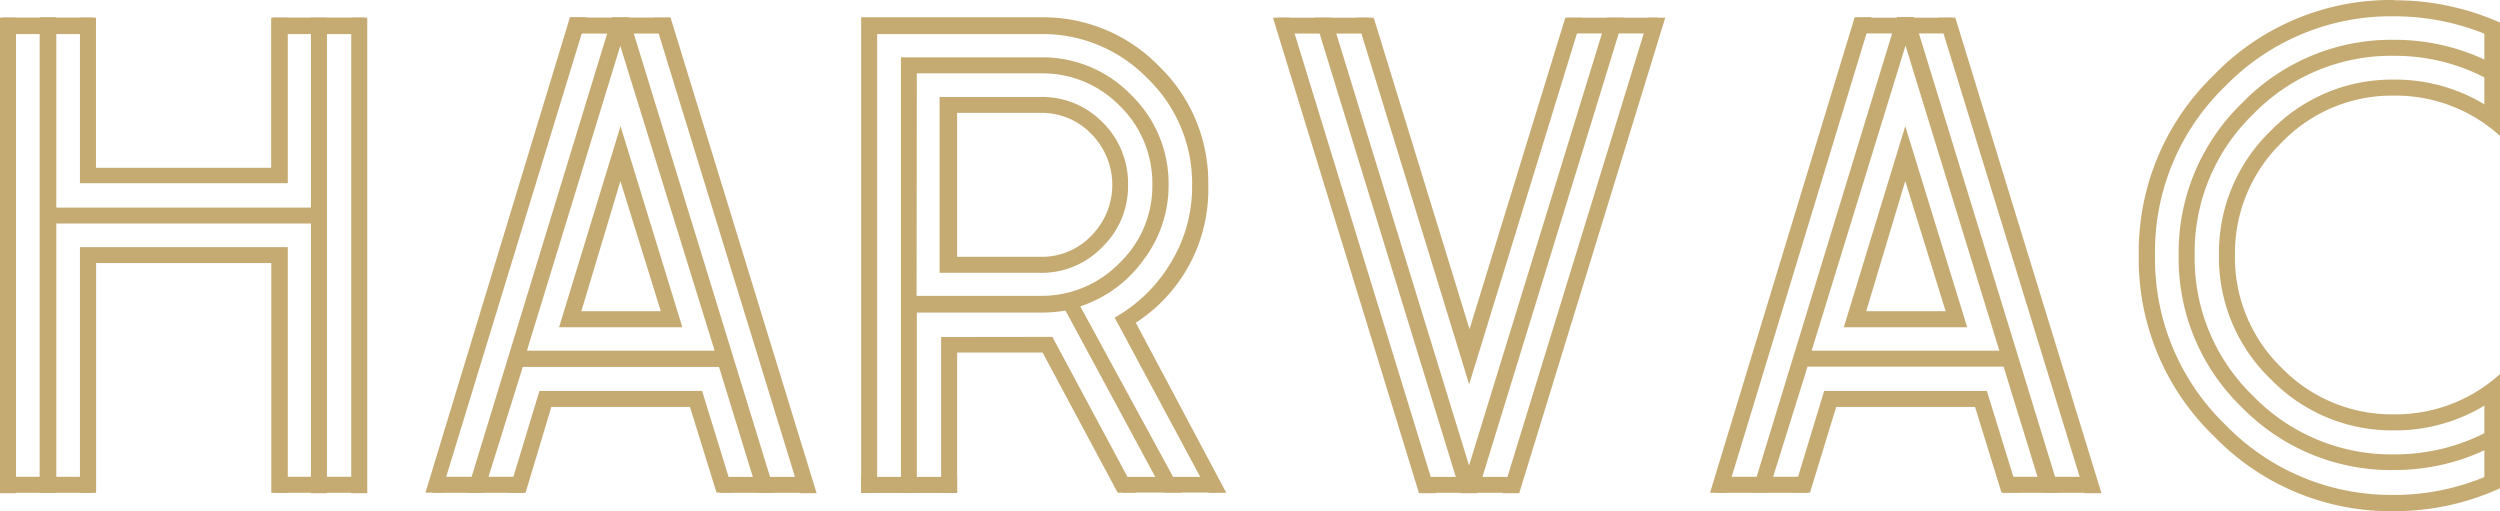 <svg id="HARVAC-Logo" xmlns="http://www.w3.org/2000/svg" width="1386.751" height="283.571" viewBox="0 0 1386.751 283.571">
  <g id="Layer_1" data-name="Layer 1">
    <path id="Path_1" data-name="Path 1" d="M194.835,1.568h8.885v263.76h-8.885ZM44.353,128.867H159.644V265.12h-9.162V137.682H53.307V265.12H44.353ZM159.644,93.4H44.353V1.568h8.885V84.861h97.175V1.568h9.232Zm12.841-91.83h8.885v263.76h-8.885V115.748H31.235V265.12H22V1.36h9.232V106.933h141.25ZM0,1.568H8.885v263.76H0Z" transform="translate(0 8.234)" fill="#c5ab72"/>
    <path id="Path_2" data-name="Path 2" d="M169.975,1.628l81,263.76h-9.232L160.674,1.628Zm-5.414,162.837-22.42-72.187-21.656,72.187Zm11.939,8.885H108.13L142.211,61.806Zm-86.208,12.98H194.408L142.072,17.245Zm6.941,22.35h90.234l17.353,56.361h-9.37l-14.715-47.477H103.827l-14.3,47.616h-9.44ZM218.285,265.11l-21.448-69.757H88L66.206,265.179h-9.3L137.56,1.419h9.232l81.071,263.76ZM114.169,1.35h9.3L42.815,265.11H34Z" transform="translate(201.995 8.175)" fill="#c5ab72"/>
    <path id="Path_3" data-name="Path 3" d="M122.058,54.4v79.822h46.3a37.967,37.967,0,0,0,28.181-11.73,40.05,40.05,0,0,0,0-56.361A37.968,37.968,0,0,0,168.355,54.4Zm46.227,124.245h6.594l46.366,86.416H211.111l-41.646-77.74H122.058V265.13h-8.885V178.714Zm48.587-84.125a46.852,46.852,0,0,1-14.3,34.289,46.574,46.574,0,0,1-34.705,14.3H112.34V45.584h55.528a46.783,46.783,0,0,1,34.705,13.882,47.477,47.477,0,0,1,14.3,34.705m-117.3,61.706h68.647a60.109,60.109,0,0,0,43.8-18.116,59.138,59.138,0,0,0,18.324-43.59,59.9,59.9,0,0,0-17.977-43.59,59.9,59.9,0,0,0-44.006-18.116H99.708ZM246.58,264.991h-9.926L182.167,164.068a85.1,85.1,0,0,1-13.882,1.111H99.708V265.13H90.893V23.581h77.462A68.369,68.369,0,0,1,218.538,44.4a68.369,68.369,0,0,1,20.823,50.184,68.3,68.3,0,0,1-13.882,41.3,69.966,69.966,0,0,1-35.122,25.821ZM221.245,170.94l50.114,94.19h-9.717l-52.2-97.175a84.681,84.681,0,0,0,31.235-30.61,80.863,80.863,0,0,0,11.73-42.618A80.863,80.863,0,0,0,227.7,35.312a80.933,80.933,0,0,0-59.415-24.641H77.7V265.13H68.82V1.37h99.535a89.678,89.678,0,0,1,65.8,27.209,89.678,89.678,0,0,1,27.209,65.8,87.943,87.943,0,0,1-40.119,76.351" transform="translate(408.863 8.224)" fill="#c5ab72"/>
    <path id="Path_4" data-name="Path 4" d="M310.1,1.39h9.232l-81,263.76h-9.3Zm-37.065,0L210.566,204.763,148.1,1.39h9.509l53.168,172.763,53.1-172.693Zm13.882,0h9.3L215.147,265.15h-9.232l-81-263.76h9.232L210.5,249.81Zm-175.886,0,81,263.76h-9.3l-81-263.76Z" transform="translate(604.382 8.412)" fill="#c5ab72"/>
    <path id="Path_5" data-name="Path 5" d="M272.7,1.687l81.071,263.76h-9.3l-81-263.76ZM267.36,164.524,244.94,92.337l-21.656,72.187Zm11.939,8.885H210.86L244.94,61.866Zm-86.277,12.98H297.137L245.079,17.166Zm6.941,22.35H290.2L307.618,265.1h-9.3l-14.646-47.477H206.626L192.119,265.1h-9.3Zm121.052,56.431-21.517-69.9H190.731L168.936,265.1h-9.093L240.429,1.34h9.3l81,263.76ZM216.9,1.409h9.3L145.961,265.238h-9.3Z" transform="translate(811.903 8.115)" fill="#c5ab72"/>
    <path id="Path_6" data-name="Path 6" d="M215.425,141.729a93.913,93.913,0,0,1,28.6-69.063,93.635,93.635,0,0,1,68.647-28.528,95.231,95.231,0,0,1,58.652,19.643V75.373a86.068,86.068,0,0,0-58.652-22.35A84.75,84.75,0,0,0,250.2,79.052a85.583,85.583,0,0,0-25.89,62.469A85.028,85.028,0,0,0,250.2,203.99a85.1,85.1,0,0,0,62.469,25.821,86.069,86.069,0,0,0,58.652-22.35v11.592A95.231,95.231,0,0,1,312.669,238.7a93.635,93.635,0,0,1-68.647-28.528,93.566,93.566,0,0,1-28.6-68.716m155.9,93.774V245.29A118,118,0,0,1,312.669,260.7,115.569,115.569,0,0,1,228.2,225.994a114.666,114.666,0,0,1-35.122-84.334A115.221,115.221,0,0,1,228.2,57.187a115.222,115.222,0,0,1,84.472-35.122,118,118,0,0,1,58.652,15.409V47.886A108.072,108.072,0,0,0,312.669,30.95a106.407,106.407,0,0,0-78.295,32.415A106.405,106.405,0,0,0,201.96,141.66a105.989,105.989,0,0,0,32.415,77.948,106.684,106.684,0,0,0,78.295,32.415,110.155,110.155,0,0,0,58.652-16.589M312.669.132a143.957,143.957,0,0,1,58.652,12.355v10A134.586,134.586,0,0,0,312.669,9.017a128.132,128.132,0,0,0-93.773,38.8,127.506,127.506,0,0,0-38.939,93.912A127.923,127.923,0,0,0,218.9,235.5a128.062,128.062,0,0,0,93.773,39.009,130.422,130.422,0,0,0,58.652-13.882v10.2a140.974,140.974,0,0,1-58.652,12.7,136.391,136.391,0,0,1-100.09-41.646,136.391,136.391,0,0,1-41.646-100.159,136.183,136.183,0,0,1,41.646-100.09A136.183,136.183,0,0,1,312.669-.007" transform="translate(1015.43 0.022)" fill="#c5ab72"/>
    <rect id="Rectangle_2" data-name="Rectangle 2" width="50.531" height="8.885" transform="translate(1.111 264.469)" fill="#c5ab72"/>
    <rect id="Rectangle_3" data-name="Rectangle 3" width="50.531" height="9.162" transform="translate(1.111 9.733)" fill="#c5ab72"/>
    <rect id="Rectangle_4" data-name="Rectangle 4" width="50.531" height="8.885" transform="translate(151.523 264.469)" fill="#c5ab72"/>
    <rect id="Rectangle_5" data-name="Rectangle 5" width="50.531" height="8.885" transform="translate(239.952 264.469)" fill="#c5ab72"/>
    <rect id="Rectangle_6" data-name="Rectangle 6" width="50.531" height="8.815" transform="translate(399.041 264.539)" fill="#c5ab72"/>
    <rect id="Rectangle_7" data-name="Rectangle 7" width="55.39" height="8.885" transform="translate(316.373 9.733)" fill="#c5ab72"/>
    <rect id="Rectangle_8" data-name="Rectangle 8" width="53.238" height="8.885" transform="translate(477.683 264.539)" fill="#c5ab72"/>
    <rect id="Rectangle_9" data-name="Rectangle 9" width="52.544" height="8.676" transform="translate(622.542 264.539)" fill="#c5ab72"/>
    <rect id="Rectangle_10" data-name="Rectangle 10" width="50.531" height="8.815" transform="translate(790.377 264.539)" fill="#c5ab72"/>
    <rect id="Rectangle_11" data-name="Rectangle 11" width="50.531" height="8.815" transform="translate(708.889 9.802)" fill="#c5ab72"/>
    <rect id="Rectangle_12" data-name="Rectangle 12" width="50.531" height="8.746" transform="translate(869.019 9.802)" fill="#c5ab72"/>
    <rect id="Rectangle_13" data-name="Rectangle 13" width="50.531" height="8.746" transform="translate(1032.48 9.802)" fill="#c5ab72"/>
    <rect id="Rectangle_14" data-name="Rectangle 14" width="50.531" height="8.885" transform="translate(952.589 264.469)" fill="#c5ab72"/>
    <rect id="Rectangle_15" data-name="Rectangle 15" width="49.143" height="8.885" transform="translate(1110.914 264.469)" fill="#c5ab72"/>
    <rect id="Rectangle_16" data-name="Rectangle 16" width="8.676" height="50.531" transform="translate(1378.075 16.188)" fill="#c5ab72"/>
    <rect id="Rectangle_17" data-name="Rectangle 17" width="8.676" height="50.531" transform="translate(1378.075 215.813)" fill="#c5ab72"/>
    <rect id="Rectangle_18" data-name="Rectangle 18" width="50.531" height="9.162" transform="translate(151.523 9.733)" fill="#c5ab72"/>
  </g>
</svg>
